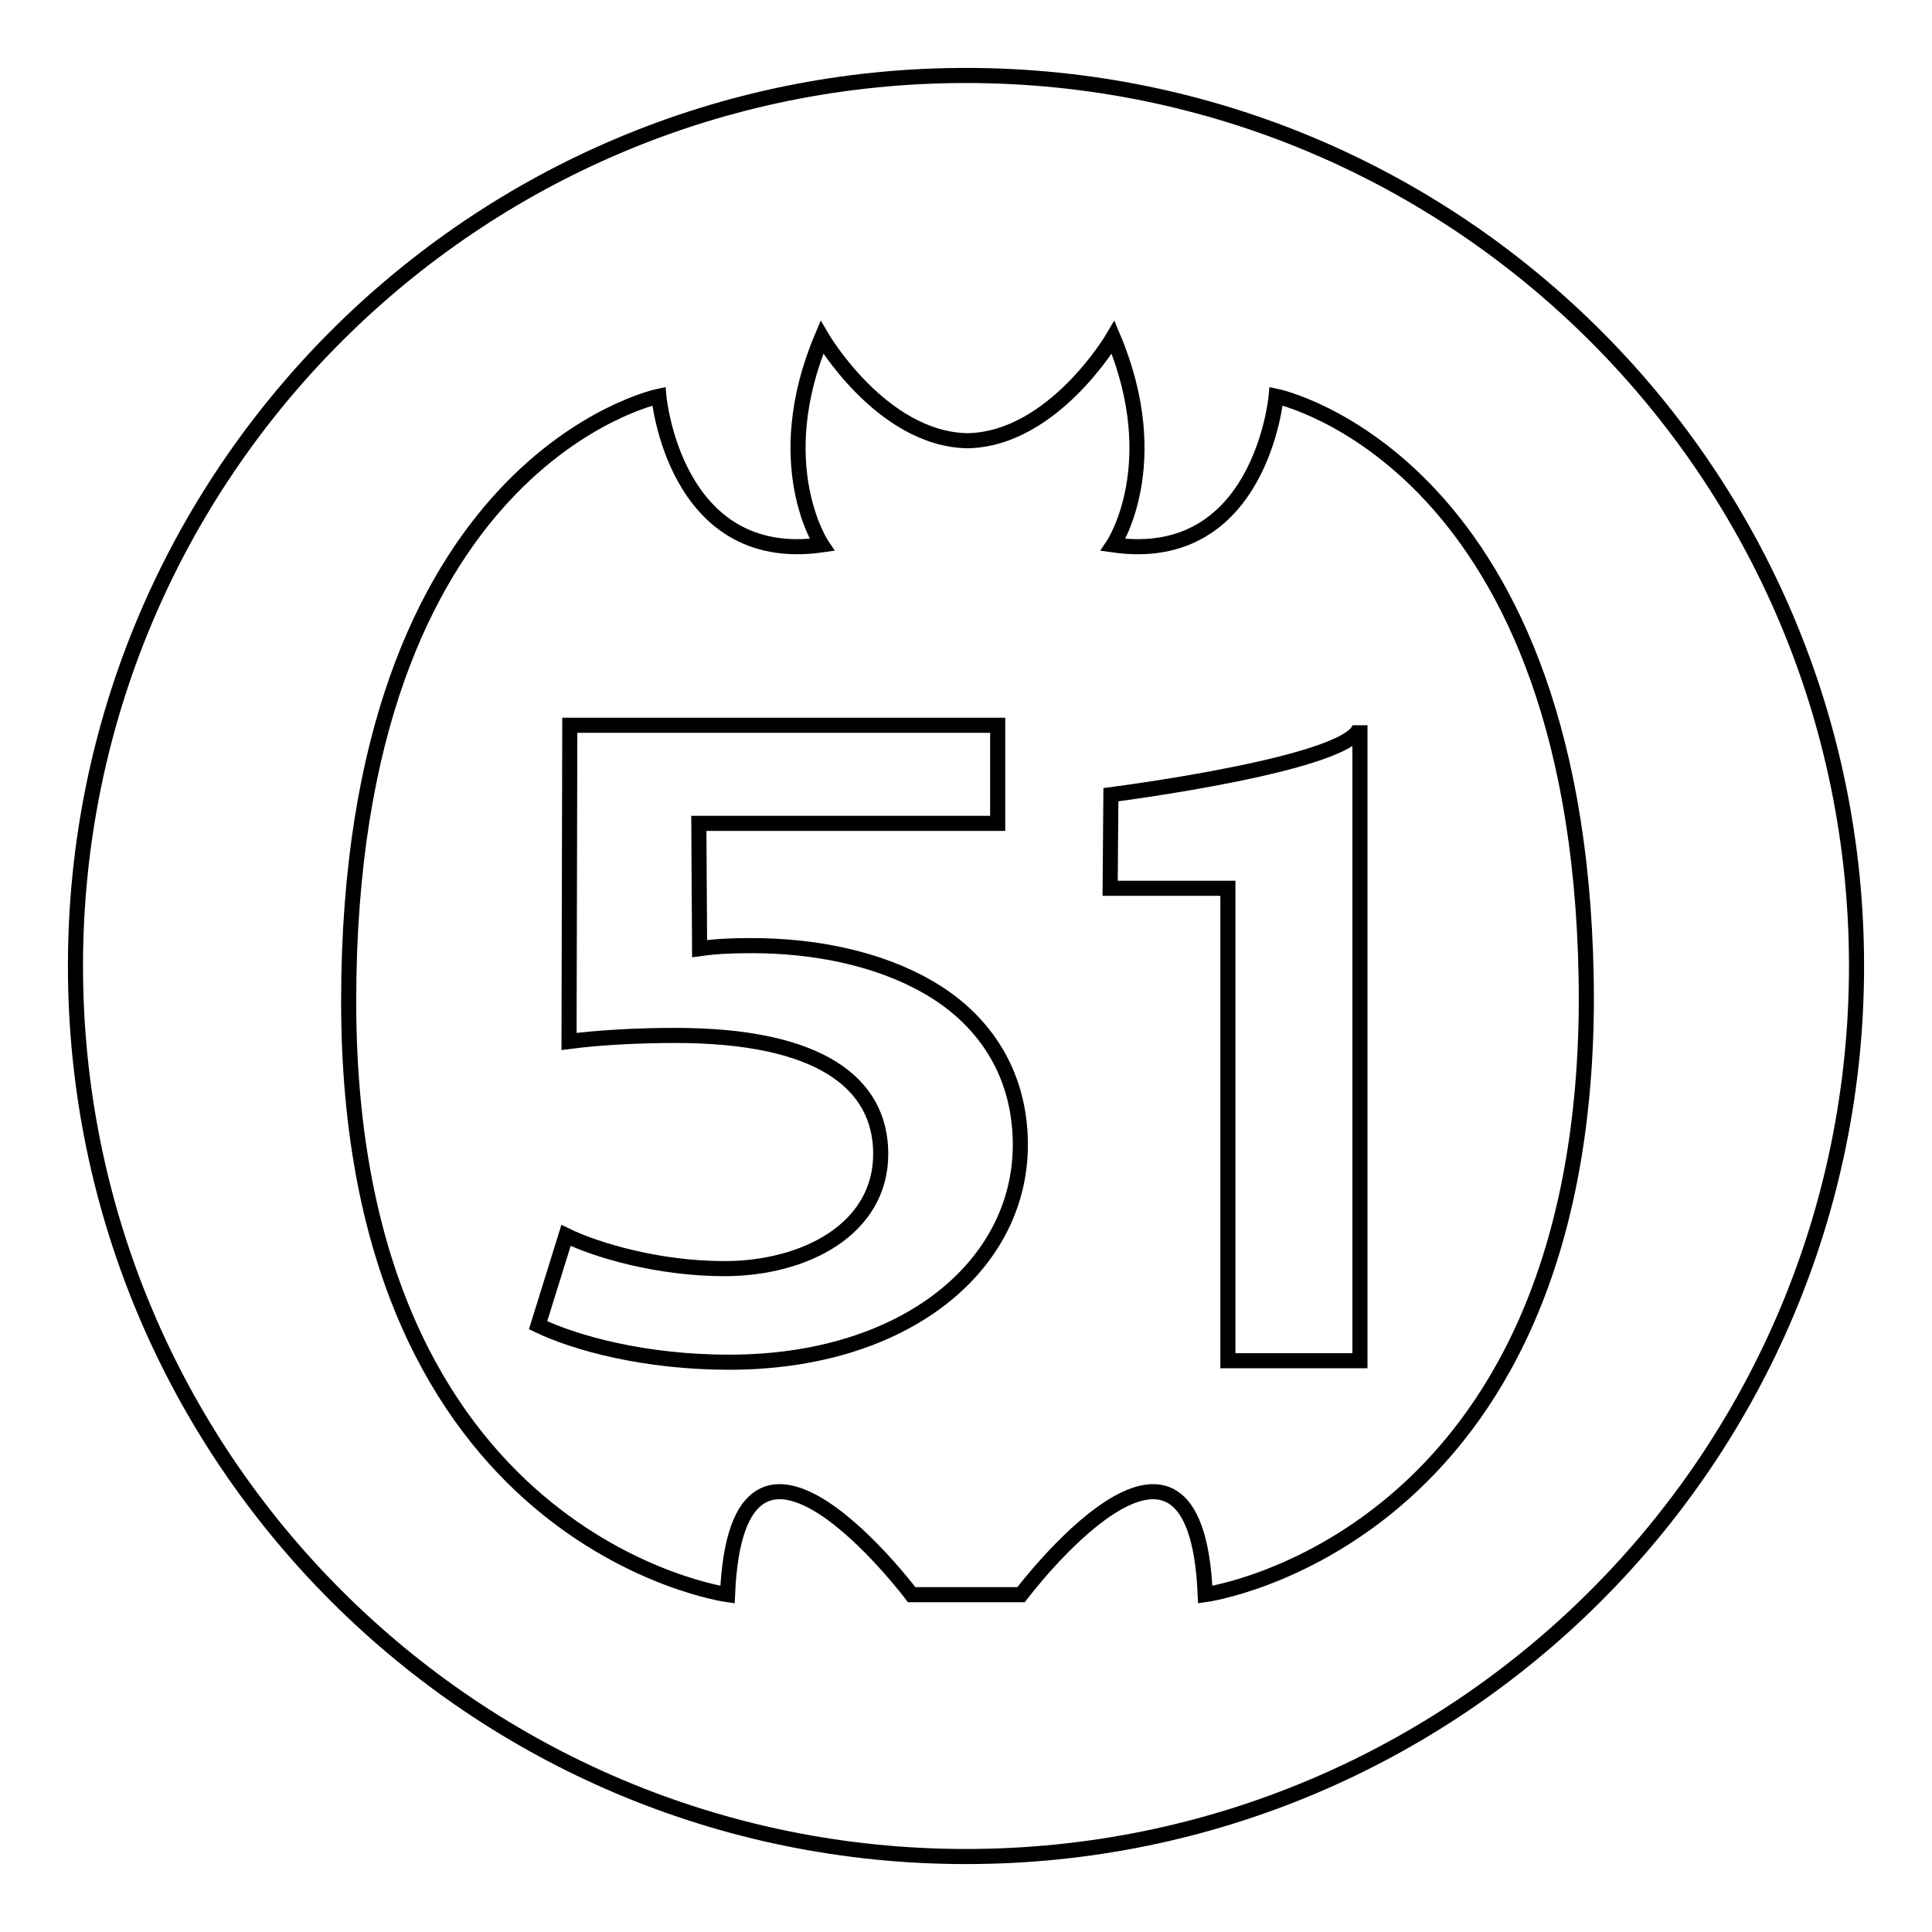<?xml version="1.0" encoding="utf-8"?>
<!-- Svg Vector Icons : http://www.onlinewebfonts.com/icon -->
<!DOCTYPE svg PUBLIC "-//W3C//DTD SVG 1.1//EN" "http://www.w3.org/Graphics/SVG/1.1/DTD/svg11.dtd">
<svg version="1.1" xmlns="http://www.w3.org/2000/svg" xmlns:xlink="http://www.w3.org/1999/xlink" x="0px" y="0px" viewBox="0 0 256 256" enable-background="new 0 0 256 256" xml:space="preserve">
<g><g><g><g><path stroke-width="2" fill-opacity="0" stroke="#000000"  d="M128,10C62.8,10,10,62.8,10,128c0,65.2,52.8,118,118,118c65.2,0,118-52.8,118-118C246,62.8,193.2,10,128,10z M159.7,211.3c-1.3-30.7-24.4,0-24.4,0h-7h-0.5h-7c0,0-23.1-30.7-24.4,0c0,0-50.2-6.9-50.2-78.6c0-71.7,41.1-80.2,41.1-80.2s2,22.5,21.6,19.7c0,0-7.1-10.6,0-27.5c0,0,7.9,13.5,19.3,13.7c11.4-0.2,19.3-13.7,19.3-13.7c7.1,16.9,0,27.5,0,27.5c19.6,2.8,21.6-19.7,21.6-19.7s41.1,8.5,41.1,80.2C209.9,204.4,159.7,211.3,159.7,211.3z"/><path stroke-width="2" fill-opacity="0" stroke="#000000"  d="M147.2,105.3l-0.1,12.4h15.6v62.6h17.5V96.1C180.2,101.1,147.2,105.3,147.2,105.3z"/><path stroke-width="2" fill-opacity="0" stroke="#000000"  d="M122.8,130.7c-6.5-3.7-14.8-5.4-23.2-5.4c-2.8,0-4.7,0.1-6.9,0.4l-0.1-16.6h39.6v-13H75.5L75.4,138c3.8-0.5,8.9-0.8,14.1-0.8c19.1,0,27.2,6.3,27.2,15.7c0,10-10.1,15.2-20.7,15.2c-8.7,0-16.9-2.4-21-4.4l-3.7,11.9c5,2.4,14.2,4.9,25.3,4.9c23.5,0,38.6-12.9,38.6-28.8C135.2,141.7,129.9,134.7,122.8,130.7z"/></g></g><g></g><g></g><g></g><g></g><g></g><g></g><g></g><g></g><g></g><g></g><g></g><g></g><g></g><g></g><g></g></g></g>
</svg>